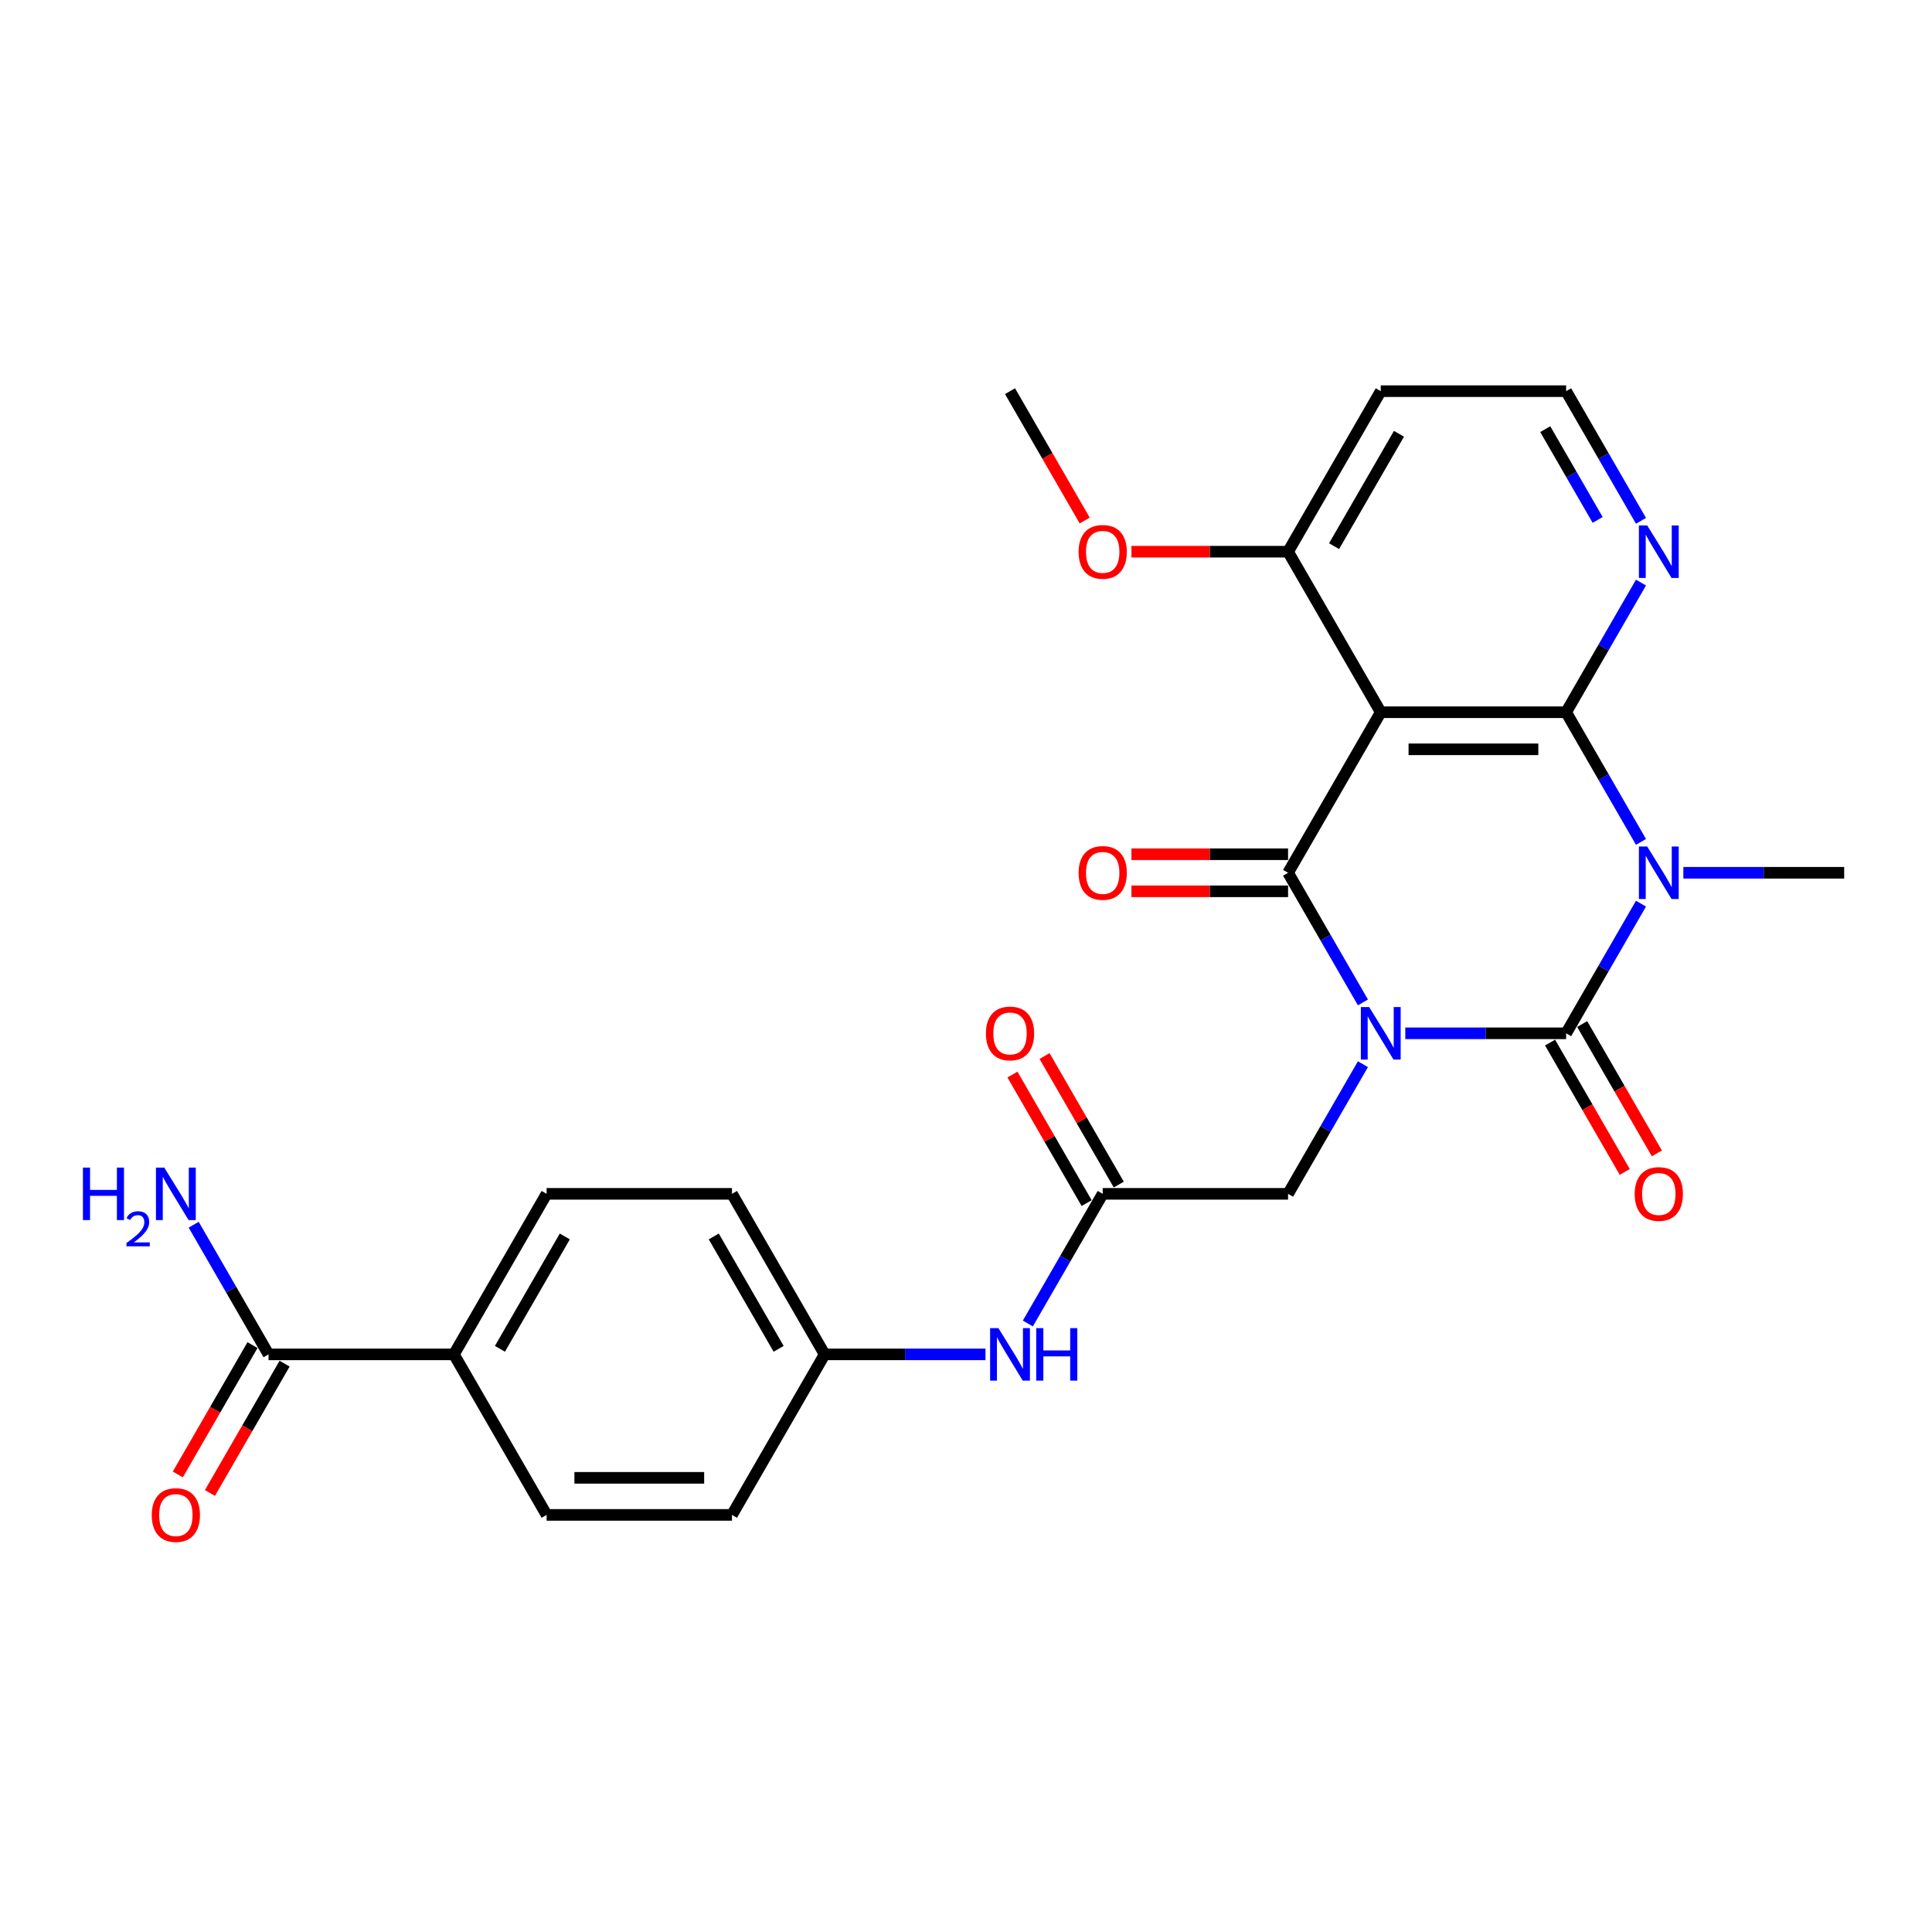 <?xml version='1.0' encoding='iso-8859-1'?>
<svg version='1.1' baseProfile='full'
              xmlns='http://www.w3.org/2000/svg'
                      xmlns:rdkit='http://www.rdkit.org/xml'
                      xmlns:xlink='http://www.w3.org/1999/xlink'
                  xml:space='preserve'
width='1000px' height='1000px' viewBox='0 0 1000 1000'>
<!-- END OF HEADER -->
<rect style='opacity:1.0;fill:#FFFFFF;stroke:none' width='1000' height='1000' x='0' y='0'> </rect>
<path class='bond-0' d='M 727.382,534.838 L 769.004,534.838' style='fill:none;fill-rule:evenodd;stroke:#0000FF;stroke-width:6px;stroke-linecap:butt;stroke-linejoin:miter;stroke-opacity:1' />
<path class='bond-0' d='M 769.004,534.838 L 810.625,534.838' style='fill:none;fill-rule:evenodd;stroke:#000000;stroke-width:6px;stroke-linecap:butt;stroke-linejoin:miter;stroke-opacity:1' />
<path class='bond-2' d='M 705.45,518.853 L 686.077,485.299' style='fill:none;fill-rule:evenodd;stroke:#0000FF;stroke-width:6px;stroke-linecap:butt;stroke-linejoin:miter;stroke-opacity:1' />
<path class='bond-2' d='M 686.077,485.299 L 666.705,451.746' style='fill:none;fill-rule:evenodd;stroke:#000000;stroke-width:6px;stroke-linecap:butt;stroke-linejoin:miter;stroke-opacity:1' />
<path class='bond-5' d='M 705.45,550.823 L 686.077,584.376' style='fill:none;fill-rule:evenodd;stroke:#0000FF;stroke-width:6px;stroke-linecap:butt;stroke-linejoin:miter;stroke-opacity:1' />
<path class='bond-5' d='M 686.077,584.376 L 666.705,617.93' style='fill:none;fill-rule:evenodd;stroke:#000000;stroke-width:6px;stroke-linecap:butt;stroke-linejoin:miter;stroke-opacity:1' />
<path class='bond-1' d='M 810.625,534.838 L 829.998,501.284' style='fill:none;fill-rule:evenodd;stroke:#000000;stroke-width:6px;stroke-linecap:butt;stroke-linejoin:miter;stroke-opacity:1' />
<path class='bond-1' d='M 829.998,501.284 L 849.37,467.73' style='fill:none;fill-rule:evenodd;stroke:#0000FF;stroke-width:6px;stroke-linecap:butt;stroke-linejoin:miter;stroke-opacity:1' />
<path class='bond-9' d='M 802.316,539.635 L 821.644,573.112' style='fill:none;fill-rule:evenodd;stroke:#000000;stroke-width:6px;stroke-linecap:butt;stroke-linejoin:miter;stroke-opacity:1' />
<path class='bond-9' d='M 821.644,573.112 L 840.972,606.589' style='fill:none;fill-rule:evenodd;stroke:#FF0000;stroke-width:6px;stroke-linecap:butt;stroke-linejoin:miter;stroke-opacity:1' />
<path class='bond-9' d='M 818.935,530.041 L 838.262,563.518' style='fill:none;fill-rule:evenodd;stroke:#000000;stroke-width:6px;stroke-linecap:butt;stroke-linejoin:miter;stroke-opacity:1' />
<path class='bond-9' d='M 838.262,563.518 L 857.59,596.995' style='fill:none;fill-rule:evenodd;stroke:#FF0000;stroke-width:6px;stroke-linecap:butt;stroke-linejoin:miter;stroke-opacity:1' />
<path class='bond-16' d='M 871.302,451.746 L 912.924,451.746' style='fill:none;fill-rule:evenodd;stroke:#0000FF;stroke-width:6px;stroke-linecap:butt;stroke-linejoin:miter;stroke-opacity:1' />
<path class='bond-16' d='M 912.924,451.746 L 954.545,451.746' style='fill:none;fill-rule:evenodd;stroke:#000000;stroke-width:6px;stroke-linecap:butt;stroke-linejoin:miter;stroke-opacity:1' />
<path class='bond-27' d='M 849.37,435.761 L 829.998,402.207' style='fill:none;fill-rule:evenodd;stroke:#0000FF;stroke-width:6px;stroke-linecap:butt;stroke-linejoin:miter;stroke-opacity:1' />
<path class='bond-27' d='M 829.998,402.207 L 810.625,368.653' style='fill:none;fill-rule:evenodd;stroke:#000000;stroke-width:6px;stroke-linecap:butt;stroke-linejoin:miter;stroke-opacity:1' />
<path class='bond-4' d='M 666.705,451.746 L 714.678,368.653' style='fill:none;fill-rule:evenodd;stroke:#000000;stroke-width:6px;stroke-linecap:butt;stroke-linejoin:miter;stroke-opacity:1' />
<path class='bond-11' d='M 666.705,442.151 L 626.168,442.151' style='fill:none;fill-rule:evenodd;stroke:#000000;stroke-width:6px;stroke-linecap:butt;stroke-linejoin:miter;stroke-opacity:1' />
<path class='bond-11' d='M 626.168,442.151 L 585.63,442.151' style='fill:none;fill-rule:evenodd;stroke:#FF0000;stroke-width:6px;stroke-linecap:butt;stroke-linejoin:miter;stroke-opacity:1' />
<path class='bond-11' d='M 666.705,461.34 L 626.168,461.34' style='fill:none;fill-rule:evenodd;stroke:#000000;stroke-width:6px;stroke-linecap:butt;stroke-linejoin:miter;stroke-opacity:1' />
<path class='bond-11' d='M 626.168,461.34 L 585.63,461.34' style='fill:none;fill-rule:evenodd;stroke:#FF0000;stroke-width:6px;stroke-linecap:butt;stroke-linejoin:miter;stroke-opacity:1' />
<path class='bond-3' d='M 810.625,368.653 L 714.678,368.653' style='fill:none;fill-rule:evenodd;stroke:#000000;stroke-width:6px;stroke-linecap:butt;stroke-linejoin:miter;stroke-opacity:1' />
<path class='bond-3' d='M 796.233,387.843 L 729.071,387.843' style='fill:none;fill-rule:evenodd;stroke:#000000;stroke-width:6px;stroke-linecap:butt;stroke-linejoin:miter;stroke-opacity:1' />
<path class='bond-7' d='M 810.625,368.653 L 829.998,335.099' style='fill:none;fill-rule:evenodd;stroke:#000000;stroke-width:6px;stroke-linecap:butt;stroke-linejoin:miter;stroke-opacity:1' />
<path class='bond-7' d='M 829.998,335.099 L 849.37,301.546' style='fill:none;fill-rule:evenodd;stroke:#0000FF;stroke-width:6px;stroke-linecap:butt;stroke-linejoin:miter;stroke-opacity:1' />
<path class='bond-10' d='M 714.678,368.653 L 666.705,285.561' style='fill:none;fill-rule:evenodd;stroke:#000000;stroke-width:6px;stroke-linecap:butt;stroke-linejoin:miter;stroke-opacity:1' />
<path class='bond-6' d='M 666.705,617.93 L 570.758,617.93' style='fill:none;fill-rule:evenodd;stroke:#000000;stroke-width:6px;stroke-linecap:butt;stroke-linejoin:miter;stroke-opacity:1' />
<path class='bond-12' d='M 570.758,617.93 L 551.386,651.484' style='fill:none;fill-rule:evenodd;stroke:#000000;stroke-width:6px;stroke-linecap:butt;stroke-linejoin:miter;stroke-opacity:1' />
<path class='bond-12' d='M 551.386,651.484 L 532.014,685.038' style='fill:none;fill-rule:evenodd;stroke:#0000FF;stroke-width:6px;stroke-linecap:butt;stroke-linejoin:miter;stroke-opacity:1' />
<path class='bond-15' d='M 579.068,613.133 L 559.861,579.867' style='fill:none;fill-rule:evenodd;stroke:#000000;stroke-width:6px;stroke-linecap:butt;stroke-linejoin:miter;stroke-opacity:1' />
<path class='bond-15' d='M 559.861,579.867 L 540.655,546.601' style='fill:none;fill-rule:evenodd;stroke:#FF0000;stroke-width:6px;stroke-linecap:butt;stroke-linejoin:miter;stroke-opacity:1' />
<path class='bond-15' d='M 562.449,622.728 L 543.243,589.462' style='fill:none;fill-rule:evenodd;stroke:#000000;stroke-width:6px;stroke-linecap:butt;stroke-linejoin:miter;stroke-opacity:1' />
<path class='bond-15' d='M 543.243,589.462 L 524.037,556.196' style='fill:none;fill-rule:evenodd;stroke:#FF0000;stroke-width:6px;stroke-linecap:butt;stroke-linejoin:miter;stroke-opacity:1' />
<path class='bond-28' d='M 849.37,269.576 L 829.998,236.022' style='fill:none;fill-rule:evenodd;stroke:#0000FF;stroke-width:6px;stroke-linecap:butt;stroke-linejoin:miter;stroke-opacity:1' />
<path class='bond-28' d='M 829.998,236.022 L 810.625,202.468' style='fill:none;fill-rule:evenodd;stroke:#000000;stroke-width:6px;stroke-linecap:butt;stroke-linejoin:miter;stroke-opacity:1' />
<path class='bond-28' d='M 826.94,269.105 L 813.379,245.617' style='fill:none;fill-rule:evenodd;stroke:#0000FF;stroke-width:6px;stroke-linecap:butt;stroke-linejoin:miter;stroke-opacity:1' />
<path class='bond-28' d='M 813.379,245.617 L 799.818,222.129' style='fill:none;fill-rule:evenodd;stroke:#000000;stroke-width:6px;stroke-linecap:butt;stroke-linejoin:miter;stroke-opacity:1' />
<path class='bond-8' d='M 138.998,701.023 L 234.945,701.023' style='fill:none;fill-rule:evenodd;stroke:#000000;stroke-width:6px;stroke-linecap:butt;stroke-linejoin:miter;stroke-opacity:1' />
<path class='bond-14' d='M 130.689,696.225 L 111.361,729.702' style='fill:none;fill-rule:evenodd;stroke:#000000;stroke-width:6px;stroke-linecap:butt;stroke-linejoin:miter;stroke-opacity:1' />
<path class='bond-14' d='M 111.361,729.702 L 92.033,763.179' style='fill:none;fill-rule:evenodd;stroke:#FF0000;stroke-width:6px;stroke-linecap:butt;stroke-linejoin:miter;stroke-opacity:1' />
<path class='bond-14' d='M 147.307,705.82 L 127.979,739.297' style='fill:none;fill-rule:evenodd;stroke:#000000;stroke-width:6px;stroke-linecap:butt;stroke-linejoin:miter;stroke-opacity:1' />
<path class='bond-14' d='M 127.979,739.297 L 108.651,772.774' style='fill:none;fill-rule:evenodd;stroke:#FF0000;stroke-width:6px;stroke-linecap:butt;stroke-linejoin:miter;stroke-opacity:1' />
<path class='bond-19' d='M 138.998,701.023 L 119.625,667.469' style='fill:none;fill-rule:evenodd;stroke:#000000;stroke-width:6px;stroke-linecap:butt;stroke-linejoin:miter;stroke-opacity:1' />
<path class='bond-19' d='M 119.625,667.469 L 100.253,633.915' style='fill:none;fill-rule:evenodd;stroke:#0000FF;stroke-width:6px;stroke-linecap:butt;stroke-linejoin:miter;stroke-opacity:1' />
<path class='bond-22' d='M 666.705,285.561 L 714.678,202.468' style='fill:none;fill-rule:evenodd;stroke:#000000;stroke-width:6px;stroke-linecap:butt;stroke-linejoin:miter;stroke-opacity:1' />
<path class='bond-22' d='M 690.52,282.692 L 724.101,224.527' style='fill:none;fill-rule:evenodd;stroke:#000000;stroke-width:6px;stroke-linecap:butt;stroke-linejoin:miter;stroke-opacity:1' />
<path class='bond-25' d='M 666.705,285.561 L 626.168,285.561' style='fill:none;fill-rule:evenodd;stroke:#000000;stroke-width:6px;stroke-linecap:butt;stroke-linejoin:miter;stroke-opacity:1' />
<path class='bond-25' d='M 626.168,285.561 L 585.63,285.561' style='fill:none;fill-rule:evenodd;stroke:#FF0000;stroke-width:6px;stroke-linecap:butt;stroke-linejoin:miter;stroke-opacity:1' />
<path class='bond-20' d='M 510.082,701.023 L 468.46,701.023' style='fill:none;fill-rule:evenodd;stroke:#0000FF;stroke-width:6px;stroke-linecap:butt;stroke-linejoin:miter;stroke-opacity:1' />
<path class='bond-20' d='M 468.46,701.023 L 426.838,701.023' style='fill:none;fill-rule:evenodd;stroke:#000000;stroke-width:6px;stroke-linecap:butt;stroke-linejoin:miter;stroke-opacity:1' />
<path class='bond-13' d='M 234.945,701.023 L 282.918,617.93' style='fill:none;fill-rule:evenodd;stroke:#000000;stroke-width:6px;stroke-linecap:butt;stroke-linejoin:miter;stroke-opacity:1' />
<path class='bond-13' d='M 258.759,698.153 L 292.34,639.989' style='fill:none;fill-rule:evenodd;stroke:#000000;stroke-width:6px;stroke-linecap:butt;stroke-linejoin:miter;stroke-opacity:1' />
<path class='bond-29' d='M 234.945,701.023 L 282.918,784.115' style='fill:none;fill-rule:evenodd;stroke:#000000;stroke-width:6px;stroke-linecap:butt;stroke-linejoin:miter;stroke-opacity:1' />
<path class='bond-17' d='M 282.918,784.115 L 378.865,784.115' style='fill:none;fill-rule:evenodd;stroke:#000000;stroke-width:6px;stroke-linecap:butt;stroke-linejoin:miter;stroke-opacity:1' />
<path class='bond-17' d='M 297.31,764.926 L 364.473,764.926' style='fill:none;fill-rule:evenodd;stroke:#000000;stroke-width:6px;stroke-linecap:butt;stroke-linejoin:miter;stroke-opacity:1' />
<path class='bond-18' d='M 282.918,617.93 L 378.865,617.93' style='fill:none;fill-rule:evenodd;stroke:#000000;stroke-width:6px;stroke-linecap:butt;stroke-linejoin:miter;stroke-opacity:1' />
<path class='bond-23' d='M 426.838,701.023 L 378.865,784.115' style='fill:none;fill-rule:evenodd;stroke:#000000;stroke-width:6px;stroke-linecap:butt;stroke-linejoin:miter;stroke-opacity:1' />
<path class='bond-24' d='M 426.838,701.023 L 378.865,617.93' style='fill:none;fill-rule:evenodd;stroke:#000000;stroke-width:6px;stroke-linecap:butt;stroke-linejoin:miter;stroke-opacity:1' />
<path class='bond-24' d='M 403.024,698.153 L 369.442,639.989' style='fill:none;fill-rule:evenodd;stroke:#000000;stroke-width:6px;stroke-linecap:butt;stroke-linejoin:miter;stroke-opacity:1' />
<path class='bond-21' d='M 810.625,202.468 L 714.678,202.468' style='fill:none;fill-rule:evenodd;stroke:#000000;stroke-width:6px;stroke-linecap:butt;stroke-linejoin:miter;stroke-opacity:1' />
<path class='bond-26' d='M 561.441,269.423 L 542.113,235.946' style='fill:none;fill-rule:evenodd;stroke:#FF0000;stroke-width:6px;stroke-linecap:butt;stroke-linejoin:miter;stroke-opacity:1' />
<path class='bond-26' d='M 542.113,235.946 L 522.785,202.468' style='fill:none;fill-rule:evenodd;stroke:#000000;stroke-width:6px;stroke-linecap:butt;stroke-linejoin:miter;stroke-opacity:1' />
<path  class='atom-0' d='M 708.672 521.252
L 717.576 535.644
Q 718.459 537.064, 719.879 539.635
Q 721.299 542.207, 721.376 542.36
L 721.376 521.252
L 724.983 521.252
L 724.983 548.424
L 721.26 548.424
L 711.704 532.689
Q 710.591 530.847, 709.401 528.736
Q 708.25 526.625, 707.905 525.972
L 707.905 548.424
L 704.374 548.424
L 704.374 521.252
L 708.672 521.252
' fill='#0000FF'/>
<path  class='atom-2' d='M 852.592 438.159
L 861.496 452.551
Q 862.379 453.971, 863.799 456.543
Q 865.219 459.114, 865.296 459.268
L 865.296 438.159
L 868.903 438.159
L 868.903 465.332
L 865.181 465.332
L 855.624 449.596
Q 854.511 447.754, 853.322 445.643
Q 852.17 443.532, 851.825 442.88
L 851.825 465.332
L 848.294 465.332
L 848.294 438.159
L 852.592 438.159
' fill='#0000FF'/>
<path  class='atom-8' d='M 852.592 271.975
L 861.496 286.367
Q 862.379 287.787, 863.799 290.358
Q 865.219 292.93, 865.296 293.083
L 865.296 271.975
L 868.903 271.975
L 868.903 299.147
L 865.181 299.147
L 855.624 283.412
Q 854.511 281.569, 853.322 279.459
Q 852.17 277.348, 851.825 276.695
L 851.825 299.147
L 848.294 299.147
L 848.294 271.975
L 852.592 271.975
' fill='#0000FF'/>
<path  class='atom-10' d='M 846.126 618.007
Q 846.126 611.483, 849.349 607.837
Q 852.573 604.191, 858.599 604.191
Q 864.624 604.191, 867.848 607.837
Q 871.072 611.483, 871.072 618.007
Q 871.072 624.608, 867.81 628.369
Q 864.547 632.092, 858.599 632.092
Q 852.612 632.092, 849.349 628.369
Q 846.126 624.647, 846.126 618.007
M 858.599 629.022
Q 862.744 629.022, 864.97 626.258
Q 867.234 623.457, 867.234 618.007
Q 867.234 612.672, 864.97 609.986
Q 862.744 607.261, 858.599 607.261
Q 854.454 607.261, 852.189 609.947
Q 849.963 612.634, 849.963 618.007
Q 849.963 623.495, 852.189 626.258
Q 854.454 629.022, 858.599 629.022
' fill='#FF0000'/>
<path  class='atom-12' d='M 558.285 451.822
Q 558.285 445.298, 561.509 441.652
Q 564.733 438.006, 570.758 438.006
Q 576.784 438.006, 580.008 441.652
Q 583.231 445.298, 583.231 451.822
Q 583.231 458.423, 579.969 462.185
Q 576.707 465.907, 570.758 465.907
Q 564.771 465.907, 561.509 462.185
Q 558.285 458.462, 558.285 451.822
M 570.758 462.837
Q 574.903 462.837, 577.129 460.074
Q 579.394 457.272, 579.394 451.822
Q 579.394 446.488, 577.129 443.801
Q 574.903 441.076, 570.758 441.076
Q 566.613 441.076, 564.349 443.763
Q 562.123 446.449, 562.123 451.822
Q 562.123 457.31, 564.349 460.074
Q 566.613 462.837, 570.758 462.837
' fill='#FF0000'/>
<path  class='atom-13' d='M 516.779 687.437
L 525.683 701.829
Q 526.565 703.249, 527.985 705.82
Q 529.405 708.391, 529.482 708.545
L 529.482 687.437
L 533.09 687.437
L 533.09 714.609
L 529.367 714.609
L 519.811 698.873
Q 518.698 697.031, 517.508 694.92
Q 516.356 692.81, 516.011 692.157
L 516.011 714.609
L 512.48 714.609
L 512.48 687.437
L 516.779 687.437
' fill='#0000FF'/>
<path  class='atom-13' d='M 536.352 687.437
L 540.036 687.437
L 540.036 698.989
L 553.929 698.989
L 553.929 687.437
L 557.614 687.437
L 557.614 714.609
L 553.929 714.609
L 553.929 702.059
L 540.036 702.059
L 540.036 714.609
L 536.352 714.609
L 536.352 687.437
' fill='#0000FF'/>
<path  class='atom-15' d='M 78.551 784.192
Q 78.551 777.667, 81.775 774.021
Q 84.999 770.375, 91.024 770.375
Q 97.05 770.375, 100.274 774.021
Q 103.497 777.667, 103.497 784.192
Q 103.497 790.793, 100.235 794.554
Q 96.973 798.277, 91.024 798.277
Q 85.037 798.277, 81.775 794.554
Q 78.551 790.831, 78.551 784.192
M 91.024 795.206
Q 95.169 795.206, 97.395 792.443
Q 99.66 789.641, 99.66 784.192
Q 99.66 778.857, 97.395 776.171
Q 95.169 773.446, 91.024 773.446
Q 86.879 773.446, 84.615 776.132
Q 82.389 778.819, 82.389 784.192
Q 82.389 789.68, 84.615 792.443
Q 86.879 795.206, 91.024 795.206
' fill='#FF0000'/>
<path  class='atom-16' d='M 510.312 534.915
Q 510.312 528.39, 513.536 524.744
Q 516.759 521.098, 522.785 521.098
Q 528.81 521.098, 532.034 524.744
Q 535.258 528.39, 535.258 534.915
Q 535.258 541.516, 531.996 545.277
Q 528.734 549, 522.785 549
Q 516.798 549, 513.536 545.277
Q 510.312 541.554, 510.312 534.915
M 522.785 545.929
Q 526.93 545.929, 529.156 543.166
Q 531.42 540.364, 531.42 534.915
Q 531.42 529.58, 529.156 526.893
Q 526.93 524.169, 522.785 524.169
Q 518.64 524.169, 516.376 526.855
Q 514.15 529.542, 514.15 534.915
Q 514.15 540.403, 516.376 543.166
Q 518.64 545.929, 522.785 545.929
' fill='#FF0000'/>
<path  class='atom-20' d='M 42.924 604.344
L 46.608 604.344
L 46.608 615.896
L 60.501 615.896
L 60.501 604.344
L 64.185 604.344
L 64.185 631.516
L 60.501 631.516
L 60.501 618.966
L 46.608 618.966
L 46.608 631.516
L 42.924 631.516
L 42.924 604.344
' fill='#0000FF'/>
<path  class='atom-20' d='M 65.502 630.563
Q 66.161 628.866, 67.732 627.929
Q 69.302 626.966, 71.48 626.966
Q 74.191 626.966, 75.71 628.435
Q 77.23 629.904, 77.23 632.513
Q 77.23 635.173, 75.254 637.655
Q 73.304 640.138, 69.251 643.076
L 77.534 643.076
L 77.534 645.102
L 65.452 645.102
L 65.452 643.405
Q 68.795 641.024, 70.771 639.251
Q 72.772 637.478, 73.735 635.882
Q 74.697 634.286, 74.697 632.64
Q 74.697 630.918, 73.836 629.955
Q 72.975 628.993, 71.48 628.993
Q 70.037 628.993, 69.074 629.575
Q 68.112 630.158, 67.428 631.45
L 65.502 630.563
' fill='#0000FF'/>
<path  class='atom-20' d='M 85.018 604.344
L 93.922 618.736
Q 94.805 620.156, 96.225 622.728
Q 97.645 625.299, 97.721 625.452
L 97.721 604.344
L 101.329 604.344
L 101.329 631.516
L 97.606 631.516
L 88.05 615.781
Q 86.937 613.939, 85.747 611.828
Q 84.596 609.717, 84.251 609.065
L 84.251 631.516
L 80.72 631.516
L 80.72 604.344
L 85.018 604.344
' fill='#0000FF'/>
<path  class='atom-26' d='M 558.285 285.638
Q 558.285 279.113, 561.509 275.467
Q 564.733 271.821, 570.758 271.821
Q 576.784 271.821, 580.008 275.467
Q 583.231 279.113, 583.231 285.638
Q 583.231 292.239, 579.969 296
Q 576.707 299.723, 570.758 299.723
Q 564.771 299.723, 561.509 296
Q 558.285 292.277, 558.285 285.638
M 570.758 296.652
Q 574.903 296.652, 577.129 293.889
Q 579.394 291.087, 579.394 285.638
Q 579.394 280.303, 577.129 277.616
Q 574.903 274.892, 570.758 274.892
Q 566.613 274.892, 564.349 277.578
Q 562.123 280.265, 562.123 285.638
Q 562.123 291.126, 564.349 293.889
Q 566.613 296.652, 570.758 296.652
' fill='#FF0000'/>
</svg>
